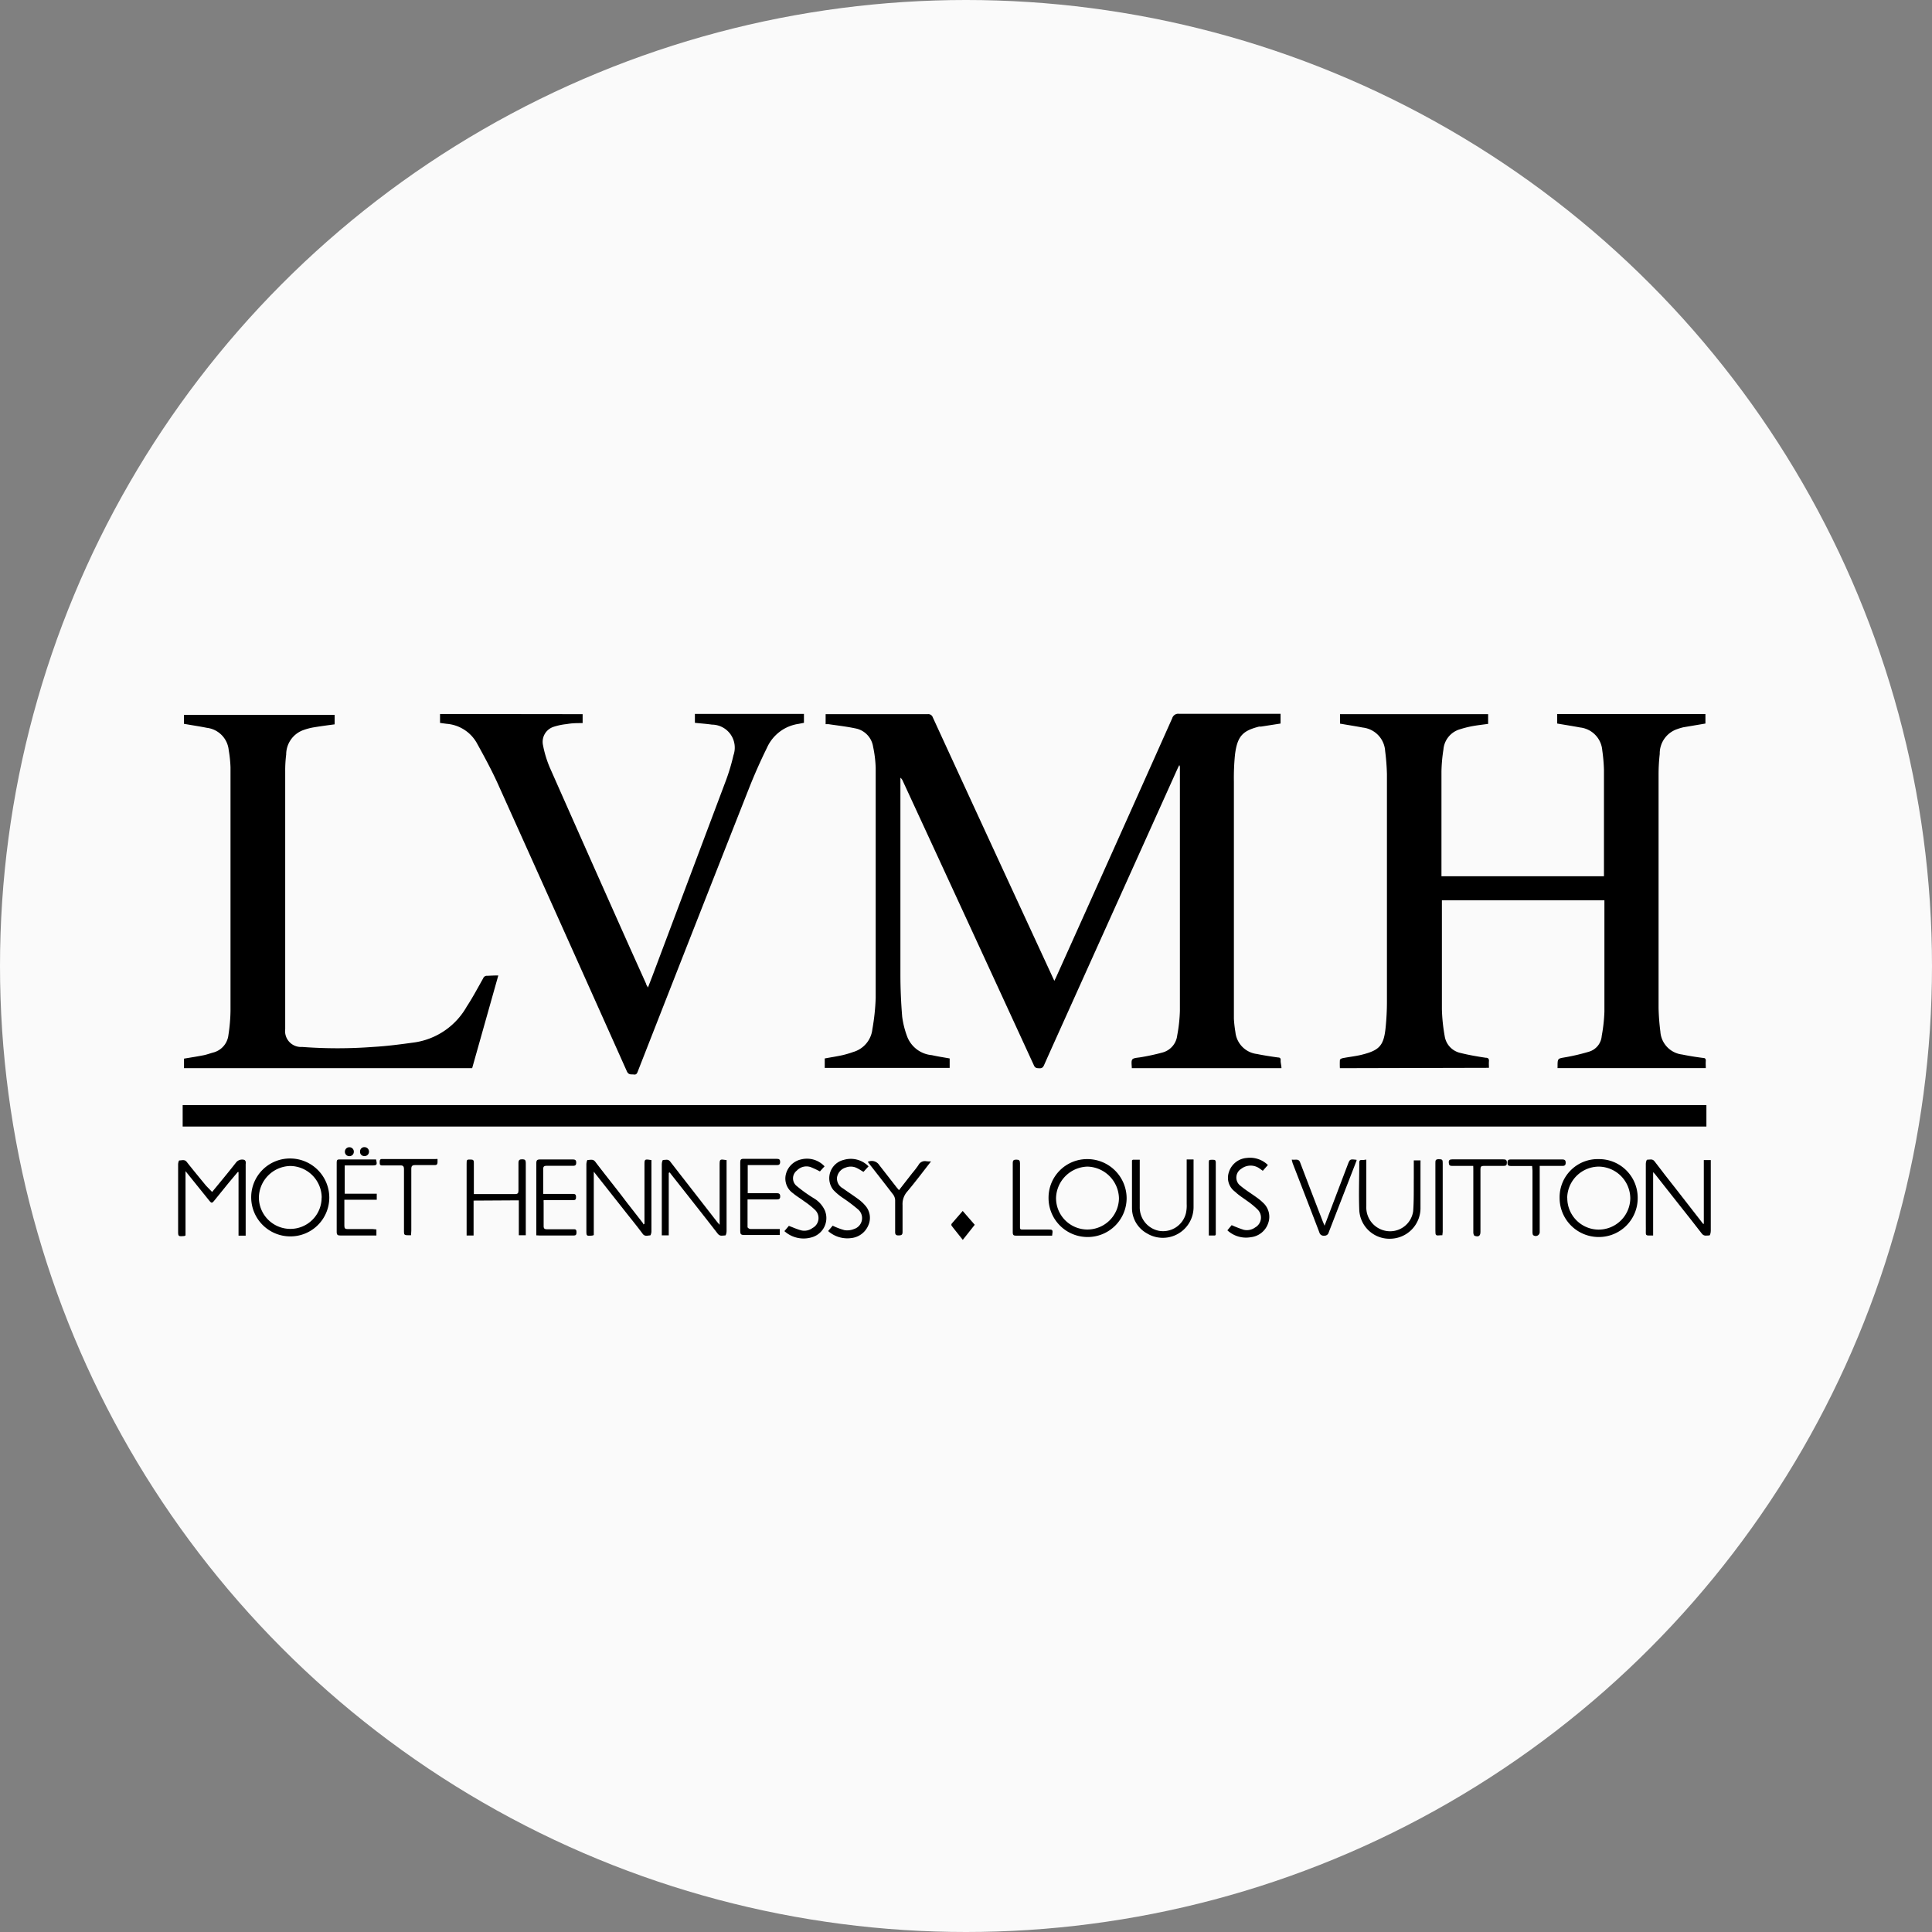 <svg xmlns="http://www.w3.org/2000/svg" width="21.65" height="21.65" viewBox="0 0 21.65 21.65">
  <rect x="0" y="0" width="21.65" height="21.65" fill="#808080" stroke="none"/>
  <g id="Group_137" data-name="Group 137" transform="translate(87 39)">
    <g id="Group_135" data-name="Group 135" transform="translate(-27)">
      <g id="Group_133" data-name="Group 133" transform="translate(-19 -4)">
        <g id="Group_131" data-name="Group 131" transform="translate(-35 2)">
          <g id="Group_129" data-name="Group 129" transform="translate(-25 -9)">
            <g id="Group_127" data-name="Group 127" transform="translate(-29 9)">
              <g id="Group_125" data-name="Group 125" transform="translate(-27)">
                <g id="Group_123" data-name="Group 123" transform="translate(-27)">
                  <g id="Group_121" data-name="Group 121" transform="translate(-25)">
                    <g id="Group_118" data-name="Group 118" transform="translate(-27)">
                      <circle id="Ellipse_21" data-name="Ellipse 21" cx="10.825" cy="10.825" r="10.825" transform="translate(154 -37)" fill="#fafafa"/>
                    </g>
                  </g>
                </g>
              </g>
            </g>
          </g>
        </g>
      </g>
    </g>
    <g id="Group_136" data-name="Group 136" transform="translate(3706.683 -1451.119)">
      <path id="Path_173" data-name="Path 173" d="M-3082.687,1424.089h-1.677s0-.006,0-.009c-.007-.1-.007-.1.09-.112a2.43,2.43,0,0,0,.248-.053.225.225,0,0,0,.171-.194,1.741,1.741,0,0,0,.03-.275q0-1.363,0-2.727a.042.042,0,0,0-.007-.026c-.006.011-.011.023-.017.034l-1.246,2.766c-.084.187-.168.372-.251.559-.011.025-.022.039-.052.038s-.05,0-.065-.037q-.732-1.592-1.467-3.182a.089.089,0,0,0-.027-.037v.038q0,1.086,0,2.171c0,.156.007.313.02.47a1,1,0,0,0,.059.23.327.327,0,0,0,.273.2c.066.015.134.025.2.037v.106h-1.4v-.106c.069-.013.137-.023.2-.037a1.115,1.115,0,0,0,.118-.035.3.3,0,0,0,.216-.257,2.46,2.46,0,0,0,.037-.348q0-1.29,0-2.58a1.337,1.337,0,0,0-.029-.236.247.247,0,0,0-.2-.206c-.1-.021-.2-.032-.3-.047l-.032,0v-.112h1.144a.053.053,0,0,1,.057.036q.665,1.446,1.334,2.892c.008.018.017.037.028.06.009-.018.015-.03.021-.043q.652-1.448,1.3-2.9a.07.07,0,0,1,.077-.049c.363,0,.725,0,1.089,0h.048v.109l-.218.034-.022,0c-.178.046-.245.1-.271.318a2.618,2.618,0,0,0-.012.3q0,1.107,0,2.214c0,.148,0,.3,0,.443a1.385,1.385,0,0,0,.017.149.275.275,0,0,0,.241.245c.078.016.157.028.236.039.022,0,.032.009.03.033S-3082.687,1424.059-3082.687,1424.089Z" transform="translate(-696.636)"/>
      <path id="Path_174" data-name="Path 174" d="M-2527.684,1424.361a.828.828,0,0,1,0-.092c0-.008.019-.018.03-.02.07-.014.142-.021.212-.038.2-.05.251-.1.271-.313.009-.092.014-.185.014-.277q0-1.279,0-2.557a2.516,2.516,0,0,0-.02-.257.282.282,0,0,0-.251-.263c-.084-.016-.169-.029-.255-.044v-.106h1.66v.109c-.06.008-.121.015-.181.026a1.173,1.173,0,0,0-.134.034.258.258,0,0,0-.186.228,1.8,1.8,0,0,0-.022.245c0,.381,0,.761,0,1.142v.032h1.821c0-.013,0-.024,0-.035,0-.385,0-.771,0-1.157a1.936,1.936,0,0,0-.019-.219.28.28,0,0,0-.249-.256c-.084-.016-.169-.029-.256-.044v-.106h1.661v.106l-.248.042a.66.66,0,0,0-.07.021.288.288,0,0,0-.194.278,2.02,2.02,0,0,0-.013.227q0,1.311,0,2.622a2.524,2.524,0,0,0,.02.261.277.277,0,0,0,.245.258c.077.016.154.028.232.038.025,0,.034.011.032.036s0,.051,0,.078h-1.661a.072.072,0,0,1,0-.012c0-.1,0-.094.092-.11a2.308,2.308,0,0,0,.261-.062.2.2,0,0,0,.142-.177,1.816,1.816,0,0,0,.03-.271c0-.409,0-.818,0-1.226,0-.006,0-.013,0-.022h-1.821v.04c0,.393,0,.787,0,1.18a1.963,1.963,0,0,0,.031.3.228.228,0,0,0,.18.191c.092.023.186.039.279.053.028,0,.039.011.037.039s0,.048,0,.074Z" transform="translate(-1250.984 -0.272)"/>
      <path id="Path_175" data-name="Path 175" d="M-3769.9,1845.917v.24h-17.075v-.24Z" transform="translate(-4.661 -421.414)"/>
      <path id="Path_176" data-name="Path 176" d="M-3505.163,1420.433v.1c-.06,0-.119,0-.177.011a.692.692,0,0,0-.146.03.177.177,0,0,0-.121.207,1.229,1.229,0,0,0,.076.25q.448,1.013.9,2.025l.18.4c0,.011.011.022.02.04l.051-.132q.411-1.093.822-2.186a2.233,2.233,0,0,0,.085-.284.258.258,0,0,0-.242-.344c-.062-.009-.125-.013-.19-.02v-.1h1.222v.1l-.062.012a.46.46,0,0,0-.353.269q-.109.221-.2.451-.625,1.585-1.246,3.172c-.008.021-.015.041-.044.037s-.059.008-.079-.035q-.722-1.615-1.449-3.229c-.071-.156-.154-.308-.237-.458a.426.426,0,0,0-.334-.208l-.074-.01v-.1Z" transform="translate(-281.991 -0.311)"/>
      <path id="Path_177" data-name="Path 177" d="M-3782.137,1423.438l-.293,1.039h-3.229v-.107c.072-.012.144-.023.215-.037.037-.007.072-.02.107-.03a.229.229,0,0,0,.176-.2,1.906,1.906,0,0,0,.023-.268q0-1.365,0-2.73a1.373,1.373,0,0,0-.02-.192.279.279,0,0,0-.245-.25c-.084-.017-.169-.029-.257-.045v-.1h1.689v.106c-.083.011-.166.022-.248.036a.683.683,0,0,0-.115.033.291.291,0,0,0-.18.269,1.429,1.429,0,0,0-.011.188q0,1.417,0,2.835c0,.018,0,.036,0,.054a.178.178,0,0,0,.189.2,5.317,5.317,0,0,0,.794,0c.159-.009.317-.03.475-.052a.806.806,0,0,0,.576-.4c.066-.1.124-.21.184-.316a.044.044,0,0,1,.047-.029C-3782.219,1423.44-3782.18,1423.438-3782.137,1423.438Z" transform="translate(-5.962 -0.388)"/>
      <path id="Path_178" data-name="Path 178" d="M-3791.306,1905.575c.093-.113.183-.221.269-.331a.086.086,0,0,1,.089-.029c.006,0,.015.011.018.019a.127.127,0,0,1,0,.031v.8h-.08v-.713l-.009,0-.1.119-.162.2c-.026.032-.032.032-.058,0l-.265-.329v.72a.066.066,0,0,1-.015.007c-.068.005-.068.005-.068-.062q0-.37,0-.74c0-.016.007-.044.013-.045.029,0,.06-.015.084.017.071.09.144.178.216.266Z" transform="translate(0 -480.099)"/>
      <path id="Path_179" data-name="Path 179" d="M-2288.1,1905.53a.438.438,0,0,1-.439-.438.427.427,0,0,1,.438-.435.433.433,0,0,1,.437.433A.435.435,0,0,1-2288.1,1905.53Zm-.353-.437a.353.353,0,0,0,.349.354.355.355,0,0,0,.357-.35.358.358,0,0,0-.354-.356A.357.357,0,0,0-2288.454,1905.092Z" transform="translate(-1487.667 -479.549)"/>
      <path id="Path_180" data-name="Path 180" d="M-3711.624,1904.346a.435.435,0,0,1-.442.434.438.438,0,0,1-.433-.448.434.434,0,0,1,.439-.425A.439.439,0,0,1-3711.624,1904.346Zm-.085,0a.357.357,0,0,0-.352-.355.36.36,0,0,0-.352.353.353.353,0,0,0,.35.352A.35.35,0,0,0-3711.71,1904.345Z" transform="translate(-78.369 -478.806)"/>
      <path id="Path_181" data-name="Path 181" d="M-2844.263,1905.571a.437.437,0,0,1-.436-.44.432.432,0,0,1,.439-.433.44.44,0,0,1,.436.435A.436.436,0,0,1-2844.263,1905.571Zm-.352-.437a.352.352,0,0,0,.349.353.354.354,0,0,0,.356-.349.363.363,0,0,0-.353-.356A.362.362,0,0,0-2844.615,1905.134Z" transform="translate(-937.234 -479.59)"/>
      <path id="Path_182" data-name="Path 182" d="M-3347.221,1905.905v-.655c0-.07,0-.07.078-.058v.04q0,.38,0,.759c0,.016-.008.044-.014.045-.027,0-.058.015-.082-.015-.074-.1-.149-.19-.223-.285l-.327-.414v.71a.079.079,0,0,1-.019.006c-.064.005-.064.005-.064-.058q0-.37,0-.74c0-.017.007-.048.013-.049.03,0,.062-.014.087.02.116.153.236.3.354.457l.178.228a.089.089,0,0,1,.008.017Z" transform="translate(-439.24 -480.073)"/>
      <path id="Path_183" data-name="Path 183" d="M-2193.986,1905.958v-.715h.078v.045c0,.249,0,.5,0,.748,0,.018-.007.05-.015.051-.029,0-.061.013-.086-.021-.08-.105-.163-.208-.245-.312l-.279-.354-.021-.022v.71l-.052,0c-.021,0-.031-.007-.03-.029s0-.072,0-.108c0-.222,0-.444,0-.667,0-.016.008-.044.014-.045.029,0,.06-.014.084.018.083.11.168.218.253.326l.291.374Z" transform="translate(-1580.604 -480.124)"/>
      <path id="Path_184" data-name="Path 184" d="M-3265.607,1905.325v.7h-.078v-.045c0-.251,0-.5,0-.752,0-.017.007-.047.014-.047.027,0,.057-.014.08.017.068.089.138.177.206.265l.322.414.026.03v-.05q0-.308,0-.617c0-.07,0-.07.078-.058v.044c0,.251,0,.5,0,.752,0,.017-.007.048-.014.048-.028,0-.059.014-.084-.018-.088-.114-.177-.227-.266-.34l-.26-.33-.013-.018Z" transform="translate(-520.582 -480.063)"/>
      <path id="Path_185" data-name="Path 185" d="M-3478.176,1905.508v.391h-.078c0-.016,0-.031,0-.046v-.756c0-.049,0-.05.049-.049.026,0,.032.01.032.035,0,.1,0,.206,0,.308v.044l.038,0c.14,0,.28,0,.421,0,.033,0,.041-.01.041-.041,0-.1,0-.206,0-.308,0-.034.013-.041.043-.041s.039.01.039.04c0,.258,0,.517,0,.775,0,.011,0,.022,0,.036h-.078v-.391Z" transform="translate(-310.2 -479.935)"/>
      <path id="Path_186" data-name="Path 186" d="M-2753.5,1905.419h.077v.076q0,.225,0,.451a.267.267,0,0,0,.218.27.264.264,0,0,0,.3-.2.389.389,0,0,0,.008-.1c0-.15,0-.3,0-.451v-.049h.077a.213.213,0,0,1,0,.023c0,.171,0,.342,0,.513a.344.344,0,0,1-.521.293.325.325,0,0,1-.169-.282c0-.178,0-.357,0-.536A.037.037,0,0,1-2753.5,1905.419Z" transform="translate(-1027.488 -480.304)"/>
      <path id="Path_187" data-name="Path 187" d="M-2506.547,1905.1c0,.178,0,.35,0,.522a.267.267,0,0,0,.2.272.261.261,0,0,0,.325-.217c.009-.123.006-.246.007-.369,0-.067,0-.133,0-.2h.075a.19.19,0,0,1,0,.023c0,.172,0,.344,0,.516a.343.343,0,0,1-.332.339.338.338,0,0,1-.354-.322c-.007-.177,0-.354,0-.531,0-.022.008-.031.03-.029S-2506.567,1905.1-2506.547,1905.1Z" transform="translate(-1271.825 -479.986)"/>
      <path id="Path_188" data-name="Path 188" d="M-3619.01,1906.077v.068l-.039,0h-.363c-.03,0-.043-.005-.043-.04,0-.258,0-.516,0-.774,0-.021,0-.039.028-.038h.4l.013,0c.015.063.011.067-.051.067h-.3v.317h.359v.067h-.363c0,.031,0,.058,0,.084,0,.07,0,.139,0,.208,0,.029.009.037.037.037.094,0,.188,0,.282,0Z" transform="translate(-170.455 -480.181)"/>
      <path id="Path_189" data-name="Path 189" d="M-3180.077,1905.718c0,.1,0,.2,0,.3,0,.008.02.021.03.021.1,0,.19,0,.286,0h.045v.067l-.036,0c-.122,0-.244,0-.366,0-.033,0-.041-.011-.041-.042q0-.385,0-.771c0-.03.007-.041.039-.04.124,0,.247,0,.37,0,.027,0,.038.006.038.036s-.016.035-.041.034h-.322v.315l.041,0h.278c.024,0,.044,0,.045.034s-.018.036-.043.036h-.323Z" transform="translate(-605.229 -480.148)"/>
      <path id="Path_190" data-name="Path 190" d="M-2649.8,1904.617l.048-.058a1.3,1.3,0,0,0,.135.052.157.157,0,0,0,.128-.026.127.127,0,0,0,.029-.2.889.889,0,0,0-.122-.1c-.043-.032-.09-.06-.131-.1a.193.193,0,0,1-.07-.22.227.227,0,0,1,.2-.159.287.287,0,0,1,.237.079l-.057.065-.031-.022a.172.172,0,0,0-.211,0,.115.115,0,0,0-.007.191c.056.047.119.085.178.128a.551.551,0,0,1,.072.059.213.213,0,0,1,.059.232.232.232,0,0,1-.194.156A.308.308,0,0,1-2649.8,1904.617Z" transform="translate(-1130.129 -478.711)"/>
      <path id="Path_191" data-name="Path 191" d="M-3132.236,1905.26l.05-.059c.05.019.094.039.14.051a.153.153,0,0,0,.125-.027.126.126,0,0,0,.031-.2.9.9,0,0,0-.125-.1c-.041-.031-.086-.057-.125-.09a.2.2,0,0,1-.079-.214.226.226,0,0,1,.172-.165.269.269,0,0,1,.261.078l-.052.057a1.034,1.034,0,0,0-.105-.049.147.147,0,0,0-.153.039.11.11,0,0,0,0,.175c.062.052.13.1.2.142a.307.307,0,0,1,.114.132.224.224,0,0,1-.15.3A.321.321,0,0,1-3132.236,1905.26Z" transform="translate(-652.657 -479.345)"/>
      <path id="Path_192" data-name="Path 192" d="M-3084.649,1905.243l.051-.06a.756.756,0,0,0,.132.05.2.2,0,0,0,.108-.013.128.128,0,0,0,.045-.219,1.835,1.835,0,0,0-.168-.127.632.632,0,0,1-.109-.091.211.211,0,0,1,.115-.337.277.277,0,0,1,.279.072l-.057.062c-.024-.014-.046-.029-.07-.041a.154.154,0,0,0-.127-.008.138.138,0,0,0-.1.116.126.126,0,0,0,.067.118c.057.041.117.08.174.122a.442.442,0,0,1,.073.067.207.207,0,0,1,.037.226.234.234,0,0,1-.192.142A.324.324,0,0,1-3084.649,1905.243Z" transform="translate(-699.754 -479.329)"/>
      <path id="Path_193" data-name="Path 193" d="M-3402.207,1906.1v-.348c0-.153,0-.306,0-.459,0-.035.01-.043.043-.043.12,0,.24,0,.359,0,.025,0,.045,0,.045.035s-.017.036-.043.036c-.1,0-.19,0-.286,0-.029,0-.041.006-.041.038,0,.091,0,.182,0,.277l.045,0c.1,0,.193,0,.289,0,.028,0,.034.011.034.037s-.009.033-.033.033h-.33a.185.185,0,0,0,0,.027c0,.087,0,.175,0,.262,0,.029.009.037.038.037.1,0,.2,0,.293,0,.025,0,.037,0,.037.033s-.009.037-.038.037c-.125,0-.25,0-.374,0Z" transform="translate(-385.466 -480.138)"/>
      <path id="Path_194" data-name="Path 194" d="M-2579.981,1905.23a.43.43,0,0,0,.048,0c.027,0,.038.009.047.033q.126.331.254.662l.019.045.145-.382.114-.3c.025-.065.025-.065.1-.056,0,.014-.008.026-.012.039-.1.258-.2.515-.3.773a.048.048,0,0,1-.052.038.048.048,0,0,1-.053-.036q-.149-.389-.3-.777Z" transform="translate(-1199.227 -480.116)"/>
      <path id="Path_195" data-name="Path 195" d="M-2344.5,1905.16c-.083,0-.16,0-.237,0-.027,0-.039-.006-.039-.036s.01-.037.039-.037h.574c.029,0,.039.009.039.037s-.013.036-.04.035h-.251c0,.018,0,.034,0,.05,0,.229,0,.457,0,.686a.045.045,0,0,1-.07.042c-.008,0-.011-.024-.011-.036q0-.345,0-.69Z" transform="translate(-1432.014 -479.975)"/>
      <path id="Path_196" data-name="Path 196" d="M-2408.786,1905.169c-.083,0-.16,0-.237,0-.031,0-.035-.012-.037-.038s.011-.035.037-.035h.574c.027,0,.04.005.04.036s-.01.037-.039.037c-.073,0-.146,0-.22,0-.029,0-.037.009-.037.038,0,.232,0,.465,0,.7,0,.046-.02.061-.064.046-.009,0-.016-.024-.016-.036,0-.116,0-.231,0-.347s0-.234,0-.351C-2408.784,1905.2-2408.786,1905.188-2408.786,1905.169Z" transform="translate(-1368.388 -479.985)"/>
      <path id="Path_197" data-name="Path 197" d="M-3040.478,1906.965c-.092.118-.176.23-.266.337a.211.211,0,0,0-.053.153c0,.1,0,.2,0,.3,0,.032-.012.038-.041.039s-.043-.006-.042-.04c0-.118,0-.236,0-.354a.116.116,0,0,0-.021-.062c-.085-.111-.171-.221-.257-.331l-.029-.037a.1.1,0,0,1,.129.036l.194.249.027.032.148-.19a1.1,1.1,0,0,0,.07-.091.081.081,0,0,1,.089-.043A.372.372,0,0,0-3040.478,1906.965Z" transform="translate(-742.772 -481.831)"/>
      <path id="Path_198" data-name="Path 198" d="M-3572.66,1905.953l-.018,0c-.061,0-.061,0-.061-.058,0-.226,0-.452,0-.678,0-.034-.007-.048-.044-.046-.068,0-.136,0-.2,0-.027,0-.028-.014-.028-.034s0-.039.027-.038h.6a.091.091,0,0,1,.021,0c0,.01,0,.02,0,.03,0,.028-.006.039-.036.038-.07,0-.141,0-.212,0-.035,0-.046.009-.046.045,0,.23,0,.46,0,.69Z" transform="translate(-216.417 -479.992)"/>
      <path id="Path_199" data-name="Path 199" d="M-2883.261,1906.094h-.155c-.083,0-.165,0-.247,0-.028,0-.039-.006-.039-.036q0-.39,0-.779c0-.032.013-.037.042-.037s.039.009.039.04c0,.229,0,.458,0,.686,0,.064-.006.057.058.057h.251C-2883.251,1906.025-2883.251,1906.025-2883.261,1906.094Z" transform="translate(-898.632 -480.128)"/>
      <path id="Path_200" data-name="Path 200" d="M-2423.666,1906.066l-.014,0c-.064.006-.064.006-.064-.058,0-.25,0-.5,0-.75,0-.03,0-.044.039-.044s.043.008.043.041c0,.258,0,.516,0,.774C-2423.663,1906.044-2423.665,1906.055-2423.666,1906.066Z" transform="translate(-1353.854 -480.105)"/>
      <path id="Path_201" data-name="Path 201" d="M-2670.394,1906.32h-.071c0-.014,0-.028,0-.041q0-.383,0-.767c0-.013,0-.036.008-.038a.183.183,0,0,1,.061,0s.009.015.009.022c0,.271,0,.542,0,.813C-2670.389,1906.312-2670.391,1906.314-2670.394,1906.32Z" transform="translate(-1109.672 -480.356)"/>
      <path id="Path_202" data-name="Path 202" d="M-2950.293,1961.128l.135.155-.134.169c-.044-.056-.085-.106-.125-.158a.024.024,0,0,1,0-.023C-2950.377,1961.225-2950.337,1961.179-2950.293,1961.128Z" transform="translate(-832.602 -535.439)"/>
      <path id="Path_203" data-name="Path 203" d="M-3610.446,1891.5a.049.049,0,0,1-.052.048.049.049,0,0,1-.048-.053.049.049,0,0,1,.051-.047A.049.049,0,0,1-3610.446,1891.5Z" transform="translate(-179.272 -466.473)"/>
      <path id="Path_204" data-name="Path 204" d="M-3594.047,1891.5a.049.049,0,0,1-.053.048.047.047,0,0,1-.047-.053.047.047,0,0,1,.051-.047A.05.05,0,0,1-3594.047,1891.5Z" transform="translate(-195.501 -466.474)"/>
    </g>
  </g>
</svg>
